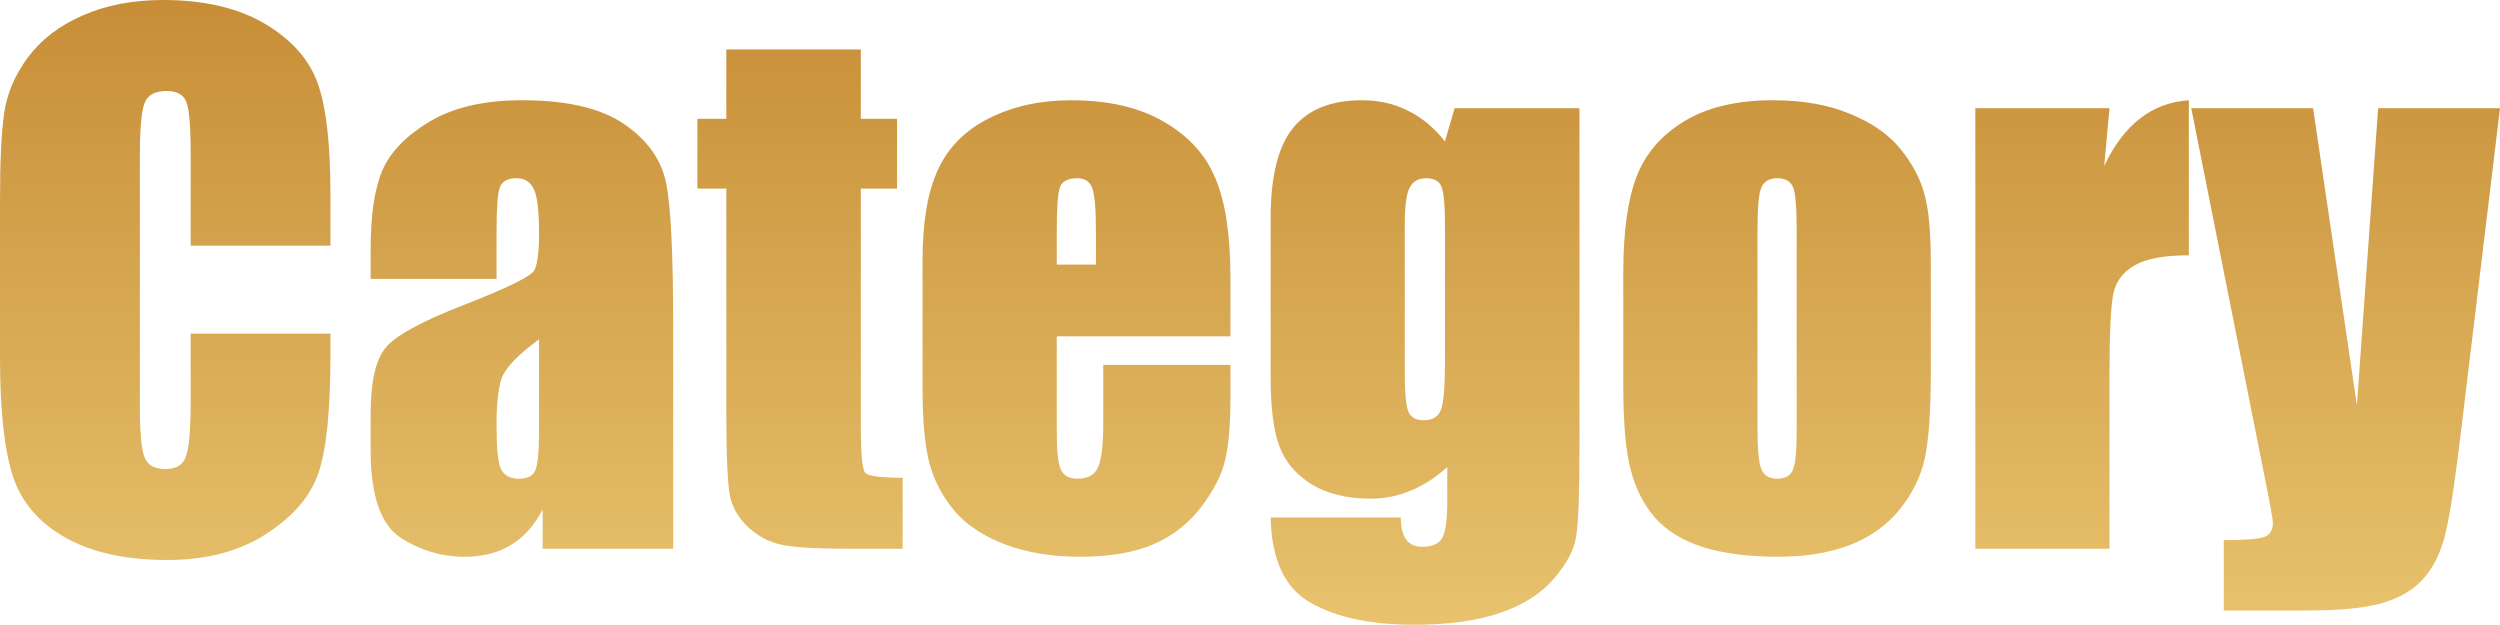 <?xml version="1.0" encoding="utf-8"?>
<svg xmlns="http://www.w3.org/2000/svg" fill="none" height="100%" overflow="visible" preserveAspectRatio="none" style="display: block;" viewBox="0 0 34.589 8.644" width="100%">
<path d="M4.572 3.399H2.638V2.104C2.638 1.727 2.616 1.493 2.573 1.4C2.534 1.306 2.443 1.259 2.303 1.259C2.143 1.259 2.042 1.315 1.999 1.429C1.956 1.542 1.935 1.787 1.935 2.164V5.617C1.935 5.979 1.956 6.215 1.999 6.325C2.042 6.435 2.138 6.49 2.288 6.49C2.433 6.49 2.526 6.435 2.569 6.325C2.615 6.215 2.638 5.956 2.638 5.548V4.616H4.572V4.905C4.572 5.674 4.517 6.219 4.407 6.541C4.299 6.862 4.059 7.144 3.685 7.386C3.314 7.628 2.857 7.748 2.312 7.748C1.745 7.748 1.277 7.646 0.91 7.441C0.542 7.236 0.299 6.952 0.179 6.592C0.06 6.227 0 5.68 0 4.952V2.779C0 2.243 0.018 1.842 0.056 1.576C0.093 1.306 0.201 1.047 0.382 0.799C0.566 0.551 0.818 0.356 1.14 0.216C1.464 0.072 1.837 0 2.256 0C2.826 0 3.296 0.11 3.667 0.33C4.038 0.551 4.281 0.827 4.398 1.158C4.514 1.485 4.572 1.996 4.572 2.692V3.399ZM6.87 3.858H5.128V3.45C5.128 2.978 5.181 2.615 5.289 2.36C5.399 2.104 5.619 1.877 5.946 1.681C6.274 1.485 6.7 1.387 7.223 1.387C7.851 1.387 8.324 1.499 8.643 1.722C8.962 1.943 9.153 2.215 9.218 2.54C9.282 2.862 9.314 3.526 9.314 4.533V7.592H7.508V7.05C7.395 7.268 7.247 7.432 7.067 7.542C6.889 7.649 6.676 7.703 6.428 7.703C6.104 7.703 5.805 7.612 5.532 7.432C5.263 7.248 5.128 6.848 5.128 6.233V5.732C5.128 5.276 5.2 4.965 5.344 4.8C5.488 4.635 5.845 4.441 6.414 4.221C7.024 3.982 7.351 3.822 7.393 3.739C7.436 3.656 7.458 3.488 7.458 3.234C7.458 2.915 7.433 2.708 7.384 2.613C7.338 2.516 7.26 2.466 7.15 2.466C7.024 2.466 6.946 2.508 6.916 2.591C6.885 2.67 6.87 2.88 6.87 3.22V3.858ZM7.458 4.694C7.161 4.912 6.988 5.094 6.938 5.24C6.892 5.388 6.87 5.599 6.87 5.874C6.87 6.19 6.889 6.394 6.929 6.486C6.972 6.577 7.055 6.623 7.178 6.623C7.293 6.623 7.369 6.588 7.402 6.517C7.44 6.444 7.458 6.254 7.458 5.948V4.694ZM11.91 0.684V1.644H12.411V2.609H11.91V5.87C11.91 6.271 11.93 6.495 11.97 6.541C12.012 6.587 12.185 6.61 12.489 6.61V7.592H11.74C11.318 7.592 11.015 7.576 10.835 7.542C10.654 7.506 10.495 7.424 10.357 7.299C10.219 7.17 10.133 7.024 10.1 6.862C10.066 6.697 10.049 6.311 10.049 5.705V2.609H9.649V1.644H10.049V0.684H11.91ZM17.024 4.653H14.621V5.971C14.621 6.247 14.64 6.424 14.681 6.504C14.72 6.584 14.797 6.623 14.91 6.623C15.051 6.623 15.145 6.571 15.191 6.467C15.24 6.36 15.264 6.155 15.264 5.852V5.048H17.024V5.498C17.024 5.874 17 6.164 16.95 6.366C16.904 6.568 16.794 6.784 16.62 7.014C16.445 7.244 16.223 7.417 15.953 7.533C15.687 7.646 15.351 7.703 14.947 7.703C14.555 7.703 14.209 7.646 13.909 7.533C13.609 7.42 13.374 7.265 13.206 7.069C13.04 6.87 12.925 6.652 12.861 6.416C12.797 6.178 12.764 5.832 12.764 5.379V3.601C12.764 3.068 12.836 2.648 12.98 2.342C13.124 2.033 13.36 1.797 13.688 1.635C14.015 1.47 14.393 1.387 14.818 1.387C15.339 1.387 15.768 1.487 16.105 1.686C16.445 1.882 16.683 2.143 16.817 2.471C16.955 2.795 17.024 3.253 17.024 3.844V4.653ZM15.163 3.661V3.215C15.163 2.9 15.146 2.696 15.113 2.604C15.079 2.512 15.01 2.466 14.906 2.466C14.777 2.466 14.698 2.507 14.666 2.586C14.636 2.663 14.621 2.872 14.621 3.215V3.661H15.163ZM21.853 1.497V6.191C21.853 6.825 21.838 7.236 21.807 7.422C21.779 7.607 21.677 7.801 21.499 8.006C21.322 8.214 21.073 8.372 20.755 8.479C20.44 8.589 20.041 8.644 19.56 8.644C18.969 8.644 18.494 8.543 18.136 8.341C17.778 8.142 17.592 7.748 17.58 7.16H19.381C19.381 7.43 19.479 7.565 19.675 7.565C19.816 7.565 19.909 7.524 19.955 7.441C20.001 7.358 20.024 7.185 20.024 6.922V6.462C19.865 6.606 19.697 6.715 19.519 6.788C19.345 6.862 19.16 6.899 18.967 6.899C18.634 6.899 18.358 6.832 18.141 6.697C17.926 6.562 17.779 6.386 17.699 6.169C17.619 5.948 17.58 5.636 17.58 5.231V3.018C17.58 2.439 17.684 2.022 17.892 1.768C18.1 1.514 18.417 1.387 18.843 1.387C19.076 1.387 19.287 1.434 19.477 1.53C19.671 1.624 19.842 1.767 19.992 1.957L20.125 1.497H21.853ZM19.992 3.114C19.992 2.836 19.975 2.658 19.942 2.581C19.911 2.504 19.84 2.466 19.73 2.466C19.623 2.466 19.547 2.511 19.501 2.6C19.457 2.685 19.436 2.857 19.436 3.114V5.163C19.436 5.435 19.453 5.613 19.486 5.696C19.52 5.775 19.591 5.815 19.698 5.815C19.82 5.815 19.9 5.766 19.937 5.668C19.974 5.57 19.992 5.348 19.992 5.002V3.114ZM26.714 3.637V5.13C26.714 5.679 26.687 6.081 26.631 6.339C26.576 6.593 26.459 6.832 26.278 7.055C26.097 7.276 25.864 7.439 25.579 7.547C25.298 7.651 24.973 7.703 24.605 7.703C24.195 7.703 23.847 7.658 23.562 7.57C23.277 7.477 23.055 7.341 22.896 7.16C22.739 6.977 22.628 6.757 22.561 6.499C22.493 6.239 22.459 5.85 22.459 5.333V3.771C22.459 3.205 22.521 2.762 22.643 2.444C22.766 2.125 22.987 1.869 23.305 1.676C23.623 1.484 24.031 1.387 24.527 1.387C24.944 1.387 25.3 1.45 25.598 1.576C25.898 1.698 26.13 1.859 26.291 2.058C26.454 2.257 26.564 2.462 26.622 2.673C26.684 2.884 26.714 3.206 26.714 3.637ZM24.858 3.179C24.858 2.866 24.841 2.67 24.808 2.591C24.774 2.508 24.702 2.466 24.592 2.466C24.481 2.466 24.408 2.508 24.371 2.591C24.334 2.67 24.316 2.866 24.316 3.179V5.93C24.316 6.217 24.334 6.406 24.371 6.495C24.408 6.58 24.479 6.623 24.587 6.623C24.697 6.623 24.769 6.584 24.803 6.504C24.839 6.424 24.858 6.253 24.858 5.989V3.179ZM29.186 1.497L29.113 2.296C29.383 1.724 29.773 1.421 30.284 1.387V3.532C29.945 3.532 29.695 3.578 29.536 3.67C29.376 3.762 29.278 3.89 29.241 4.056C29.205 4.218 29.186 4.595 29.186 5.185V7.592H27.33V1.497H29.186ZM34.589 1.497L34.057 5.907C33.974 6.605 33.904 7.081 33.845 7.336C33.79 7.59 33.697 7.799 33.565 7.964C33.434 8.13 33.249 8.251 33.013 8.327C32.781 8.407 32.407 8.447 31.893 8.447H30.767V7.473C31.055 7.473 31.24 7.459 31.323 7.432C31.405 7.401 31.447 7.336 31.447 7.235C31.447 7.185 31.408 6.973 31.332 6.596L30.317 1.497H32.003L32.609 5.608L32.903 1.497H34.589Z" fill="url(#paint0_linear_0_2074)" id="Vector"/>
<defs>
<linearGradient gradientUnits="userSpaceOnUse" id="paint0_linear_0_2074" x1="1.002" x2="1.002" y1="-1.584" y2="9.71">
<stop stop-color="#C1842D"/>
<stop offset="1" stop-color="#ECC974"/>
</linearGradient>
</defs>
</svg>